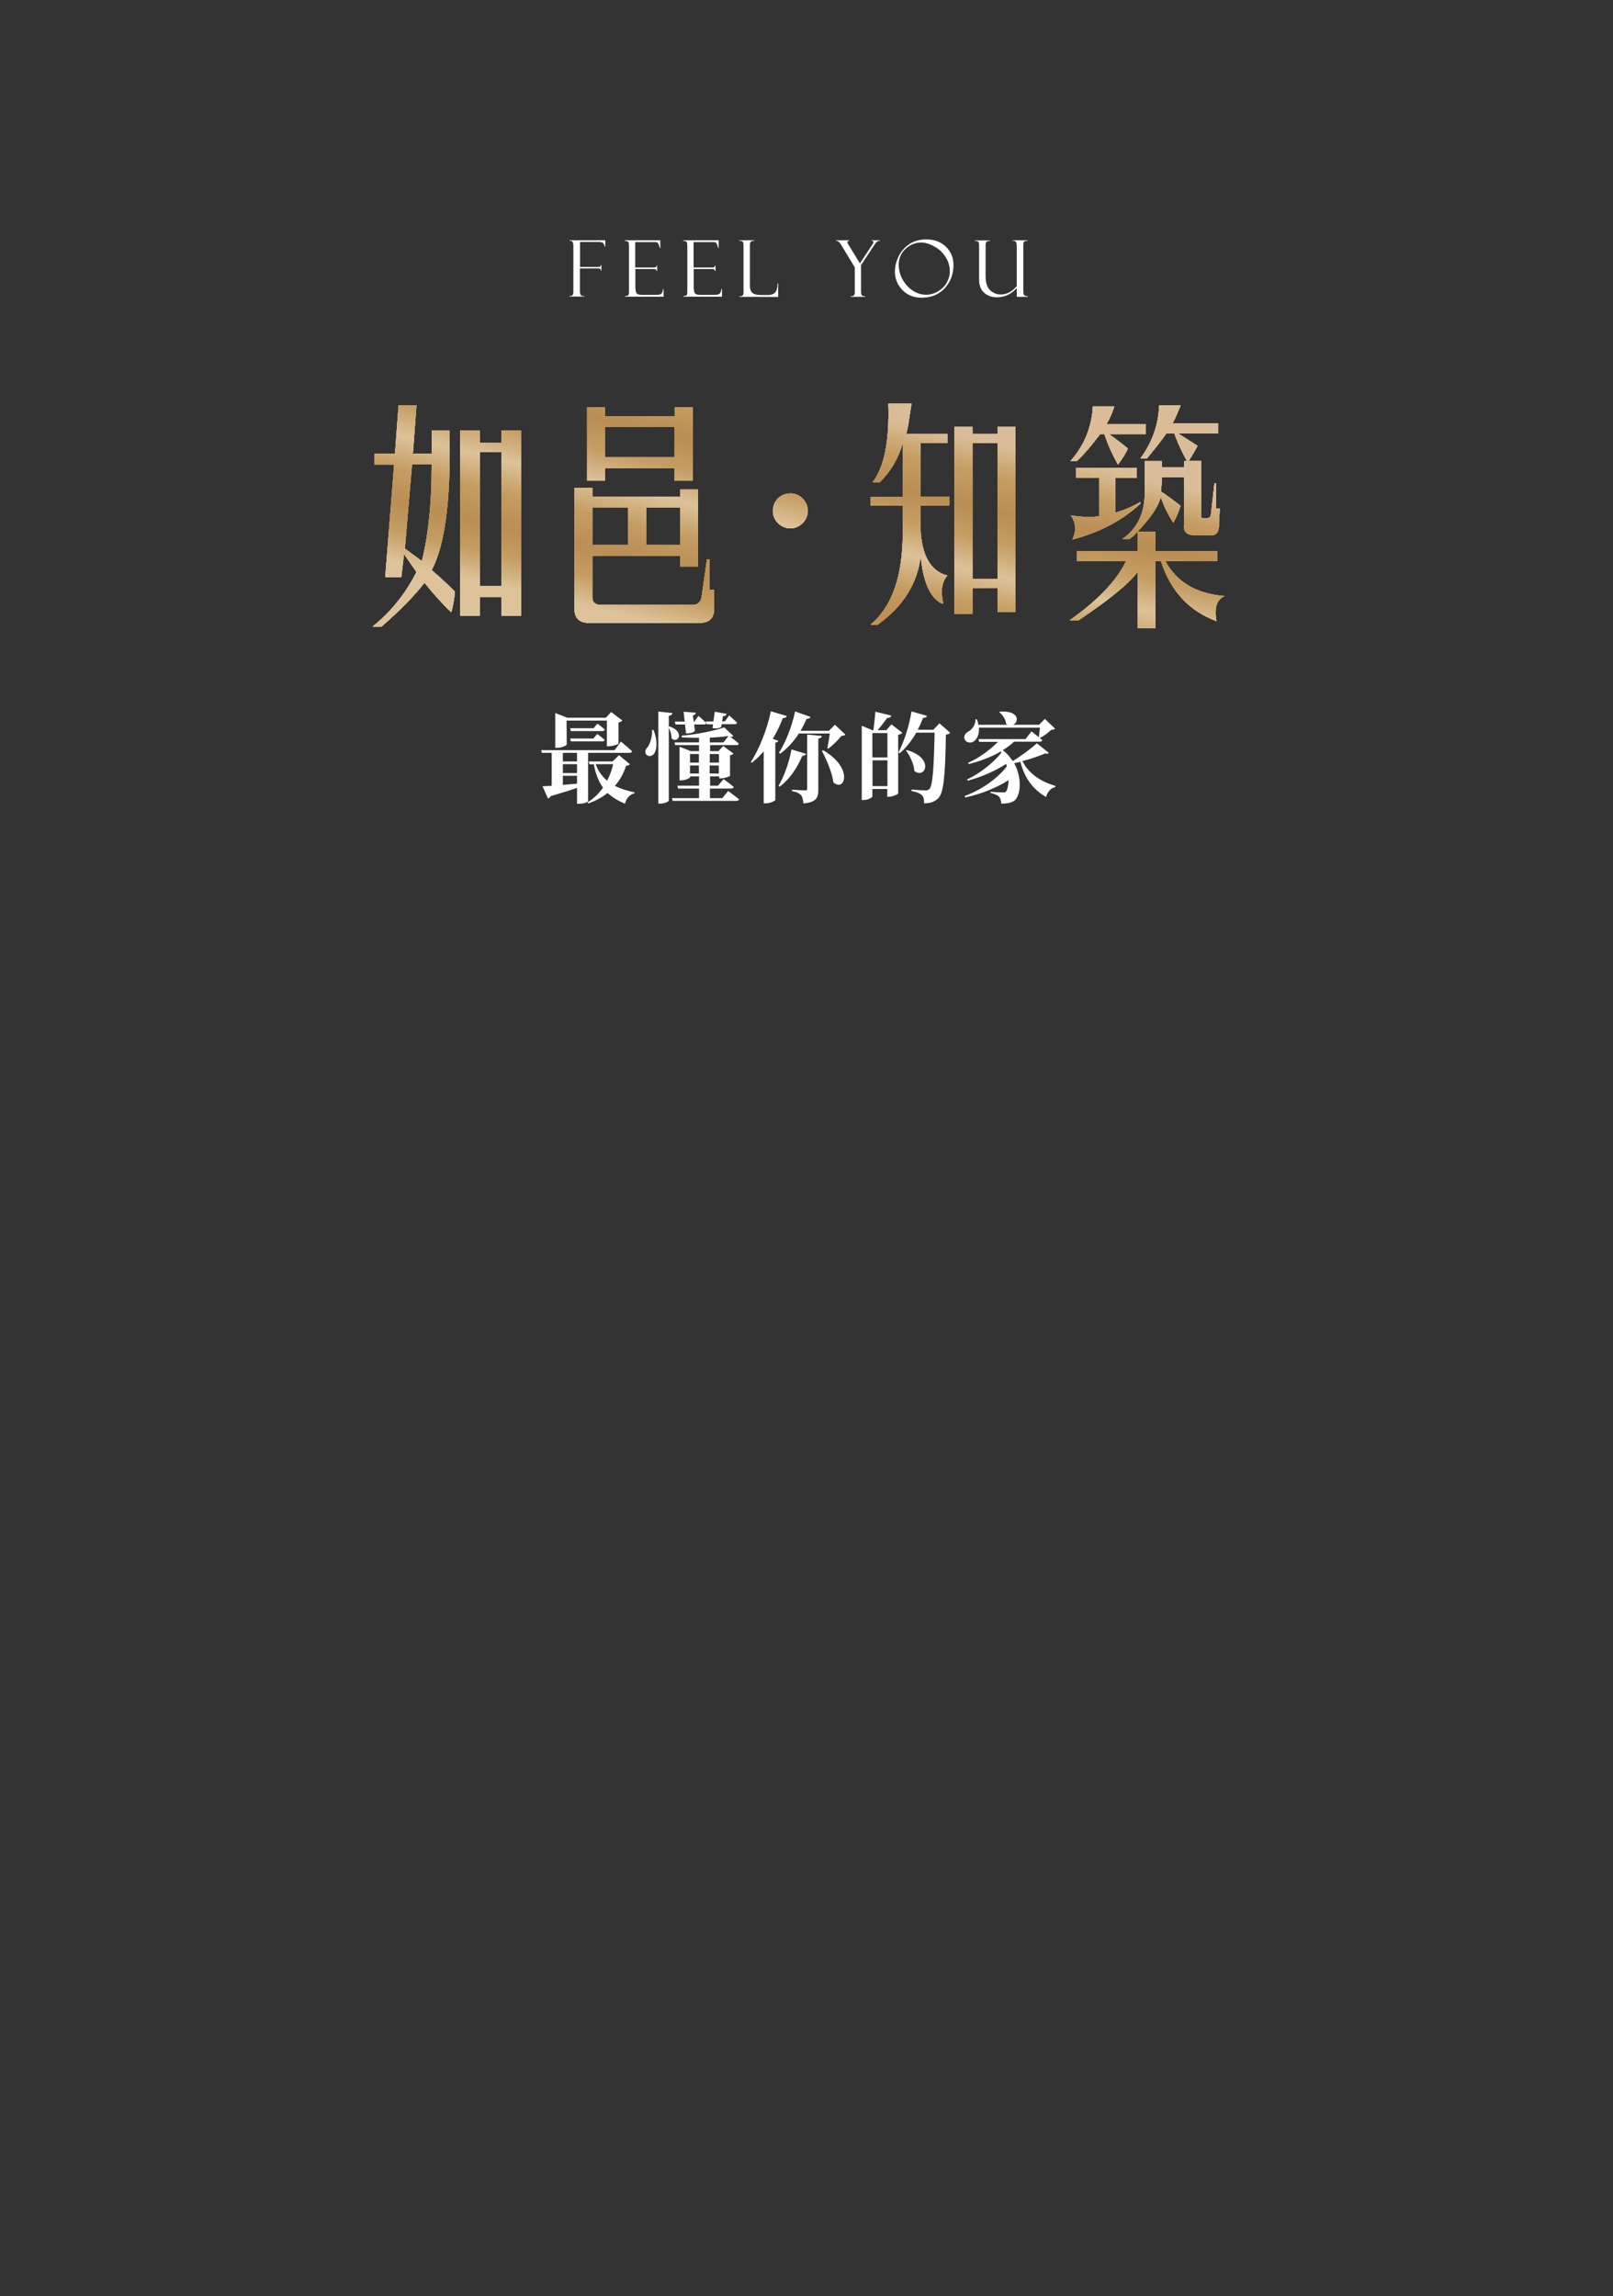 <?xml version="1.0" encoding="UTF-8"?>
<svg id="_圖層_1" data-name="圖層 1" xmlns="http://www.w3.org/2000/svg" xmlns:xlink="http://www.w3.org/1999/xlink" viewBox="0 0 1125.1 1601.9">
  <rect x="0" y="0" width="1125.1" height="1601.9" fill="#333333" stroke="none"/>
  <defs>
    <style>
      .cls-1 {
        fill: url(#_未命名漸層_6);
      }

      .cls-1, .cls-2, .cls-3, .cls-4, .cls-5, .cls-6, .cls-7, .cls-8, .cls-9, .cls-10, .cls-11, .cls-12, .cls-13, .cls-14, .cls-15, .cls-16, .cls-17, .cls-18, .cls-19, .cls-20, .cls-21, .cls-22, .cls-23 {
        stroke-width: 0px;
      }

      .cls-24 {
        opacity: .5;
      }

      .cls-2 {
        fill: url(#_未命名漸層_8);
      }

      .cls-4 {
        fill: url(#_未命名漸層_16);
      }

      .cls-5 {
        fill: #c49c62;
      }

      .cls-6 {
        fill: url(#_未命名漸層_17);
      }

      .cls-7 {
        fill: url(#_未命名漸層_9);
      }

      .cls-8 {
        fill: url(#_未命名漸層_18);
      }

      .cls-9 {
        fill: url(#_未命名漸層_5);
      }

      .cls-10 {
        fill: #fff;
      }

      .cls-11 {
        fill: url(#_未命名漸層);
      }

      .cls-12 {
        fill: url(#_未命名漸層_11);
      }

      .cls-13 {
        fill: url(#_未命名漸層_13);
      }

      .cls-14 {
        fill: url(#_未命名漸層_12);
      }

      .cls-15 {
        fill: url(#_未命名漸層_15);
      }

      .cls-16 {
        fill: url(#_未命名漸層_3);
      }

      .cls-17 {
        fill: url(#_未命名漸層_7);
      }

      .cls-18 {
        fill: url(#_未命名漸層_14);
      }

      .cls-19 {
        fill: url(#_未命名漸層_10);
      }

      .cls-20 {
        fill: url(#_未命名漸層_2);
      }

      .cls-21 {
        fill: url(#_未命名漸層_20);
      }

      .cls-22 {
        fill: url(#_未命名漸層_4);
      }

      .cls-23 {
        fill: url(#_未命名漸層_19);
      }
    </style>
    <linearGradient id="_未命名漸層" data-name="未命名漸層" x1="529.07" y1="-750.99" x2="569.13" y2="-921.58" gradientTransform="translate(0 1202)" gradientUnits="userSpaceOnUse">
      <stop offset="0" stop-color="#f5e8d1"/>
      <stop offset=".12" stop-color="#c49c62"/>
      <stop offset=".23" stop-color="#b08048"/>
      <stop offset=".36" stop-color="#c49c62"/>
      <stop offset=".49" stop-color="#f5e8d1"/>
      <stop offset=".62" stop-color="#c49c62"/>
      <stop offset=".74" stop-color="#af8046"/>
      <stop offset=".87" stop-color="#c49c62"/>
      <stop offset="1" stop-color="#efdecd"/>
    </linearGradient>
    <linearGradient id="_未命名漸層_2" data-name="未命名漸層 2" x1="306.22" y1="-803.31" x2="346.28" y2="-973.91" gradientTransform="translate(0 1202)" gradientUnits="userSpaceOnUse">
      <stop offset="0" stop-color="#f5e8d1"/>
      <stop offset=".12" stop-color="#c49c62"/>
      <stop offset=".23" stop-color="#b08048"/>
      <stop offset=".36" stop-color="#c49c62"/>
      <stop offset=".49" stop-color="#f5e8d1"/>
      <stop offset=".62" stop-color="#c49c62"/>
      <stop offset=".74" stop-color="#af8046"/>
      <stop offset=".87" stop-color="#c49c62"/>
      <stop offset="1" stop-color="#efdecd"/>
    </linearGradient>
    <linearGradient id="_未命名漸層_3" data-name="未命名漸層 3" x1="306.22" y1="-803.31" x2="346.28" y2="-973.91" gradientTransform="translate(0 1202)" gradientUnits="userSpaceOnUse">
      <stop offset="0" stop-color="#f5e8d1"/>
      <stop offset=".12" stop-color="#c49c62"/>
      <stop offset=".23" stop-color="#b08048"/>
      <stop offset=".36" stop-color="#c49c62"/>
      <stop offset=".49" stop-color="#f5e8d1"/>
      <stop offset=".62" stop-color="#c49c62"/>
      <stop offset=".74" stop-color="#af8046"/>
      <stop offset=".87" stop-color="#c49c62"/>
      <stop offset="1" stop-color="#efdecd"/>
    </linearGradient>
    <linearGradient id="_未命名漸層_4" data-name="未命名漸層 4" x1="436.44" y1="-772.74" x2="476.5" y2="-943.34" gradientTransform="translate(0 1202)" gradientUnits="userSpaceOnUse">
      <stop offset="0" stop-color="#f5e8d1"/>
      <stop offset=".12" stop-color="#c49c62"/>
      <stop offset=".23" stop-color="#b08048"/>
      <stop offset=".36" stop-color="#c49c62"/>
      <stop offset=".49" stop-color="#f5e8d1"/>
      <stop offset=".62" stop-color="#c49c62"/>
      <stop offset=".74" stop-color="#af8046"/>
      <stop offset=".87" stop-color="#c49c62"/>
      <stop offset="1" stop-color="#efdecd"/>
    </linearGradient>
    <linearGradient id="_未命名漸層_5" data-name="未命名漸層 5" x1="436.44" y1="-772.74" x2="476.5" y2="-943.34" gradientTransform="translate(0 1202)" gradientUnits="userSpaceOnUse">
      <stop offset="0" stop-color="#f5e8d1"/>
      <stop offset=".12" stop-color="#c49c62"/>
      <stop offset=".23" stop-color="#b08048"/>
      <stop offset=".36" stop-color="#c49c62"/>
      <stop offset=".49" stop-color="#f5e8d1"/>
      <stop offset=".62" stop-color="#c49c62"/>
      <stop offset=".74" stop-color="#af8046"/>
      <stop offset=".87" stop-color="#c49c62"/>
      <stop offset="1" stop-color="#efdecd"/>
    </linearGradient>
    <linearGradient id="_未命名漸層_6" data-name="未命名漸層 6" x1="529.07" y1="-750.99" x2="569.13" y2="-921.58" gradientTransform="translate(0 1202)" gradientUnits="userSpaceOnUse">
      <stop offset="0" stop-color="#f5e8d1"/>
      <stop offset=".12" stop-color="#c49c62"/>
      <stop offset=".23" stop-color="#b08048"/>
      <stop offset=".36" stop-color="#c49c62"/>
      <stop offset=".49" stop-color="#f5e8d1"/>
      <stop offset=".62" stop-color="#c49c62"/>
      <stop offset=".74" stop-color="#af8046"/>
      <stop offset=".87" stop-color="#c49c62"/>
      <stop offset="1" stop-color="#efdecd"/>
    </linearGradient>
    <linearGradient id="_未命名漸層_7" data-name="未命名漸層 7" x1="635.38" y1="-726.02" x2="675.44" y2="-896.61" gradientTransform="translate(0 1202)" gradientUnits="userSpaceOnUse">
      <stop offset="0" stop-color="#f5e8d1"/>
      <stop offset=".12" stop-color="#c49c62"/>
      <stop offset=".23" stop-color="#b08048"/>
      <stop offset=".36" stop-color="#c49c62"/>
      <stop offset=".49" stop-color="#f5e8d1"/>
      <stop offset=".62" stop-color="#c49c62"/>
      <stop offset=".74" stop-color="#af8046"/>
      <stop offset=".87" stop-color="#c49c62"/>
      <stop offset="1" stop-color="#efdecd"/>
    </linearGradient>
    <linearGradient id="_未命名漸層_8" data-name="未命名漸層 8" x1="635.38" y1="-726.02" x2="675.44" y2="-896.61" gradientTransform="translate(0 1202)" gradientUnits="userSpaceOnUse">
      <stop offset="0" stop-color="#f5e8d1"/>
      <stop offset=".12" stop-color="#c49c62"/>
      <stop offset=".23" stop-color="#b08048"/>
      <stop offset=".36" stop-color="#c49c62"/>
      <stop offset=".49" stop-color="#f5e8d1"/>
      <stop offset=".62" stop-color="#c49c62"/>
      <stop offset=".74" stop-color="#af8046"/>
      <stop offset=".87" stop-color="#c49c62"/>
      <stop offset="1" stop-color="#efdecd"/>
    </linearGradient>
    <linearGradient id="_未命名漸層_9" data-name="未命名漸層 9" x1="767.9" y1="-694.9" x2="807.96" y2="-865.5" gradientTransform="translate(0 1202)" gradientUnits="userSpaceOnUse">
      <stop offset="0" stop-color="#f5e8d1"/>
      <stop offset=".12" stop-color="#c49c62"/>
      <stop offset=".23" stop-color="#b08048"/>
      <stop offset=".36" stop-color="#c49c62"/>
      <stop offset=".49" stop-color="#f5e8d1"/>
      <stop offset=".62" stop-color="#c49c62"/>
      <stop offset=".74" stop-color="#af8046"/>
      <stop offset=".87" stop-color="#c49c62"/>
      <stop offset="1" stop-color="#efdecd"/>
    </linearGradient>
    <linearGradient id="_未命名漸層_10" data-name="未命名漸層 10" x1="767.9" y1="-694.9" x2="807.96" y2="-865.5" gradientTransform="translate(0 1202)" gradientUnits="userSpaceOnUse">
      <stop offset="0" stop-color="#f5e8d1"/>
      <stop offset=".12" stop-color="#c49c62"/>
      <stop offset=".23" stop-color="#b08048"/>
      <stop offset=".36" stop-color="#c49c62"/>
      <stop offset=".49" stop-color="#f5e8d1"/>
      <stop offset=".62" stop-color="#c49c62"/>
      <stop offset=".74" stop-color="#af8046"/>
      <stop offset=".87" stop-color="#c49c62"/>
      <stop offset="1" stop-color="#efdecd"/>
    </linearGradient>
    <linearGradient id="_未命名漸層_11" data-name="未命名漸層 11" x1="529.07" y1="-750.99" x2="569.13" y2="-921.58" gradientTransform="translate(0 1202)" gradientUnits="userSpaceOnUse">
      <stop offset="0" stop-color="#f5e8d1"/>
      <stop offset=".12" stop-color="#c49c62"/>
      <stop offset=".23" stop-color="#b08048"/>
      <stop offset=".36" stop-color="#c49c62"/>
      <stop offset=".49" stop-color="#f5e8d1"/>
      <stop offset=".62" stop-color="#c49c62"/>
      <stop offset=".74" stop-color="#af8046"/>
      <stop offset=".87" stop-color="#c49c62"/>
      <stop offset="1" stop-color="#efdecd"/>
    </linearGradient>
    <linearGradient id="_未命名漸層_12" data-name="未命名漸層 12" x1="306.22" y1="-803.31" x2="346.28" y2="-973.91" gradientTransform="translate(0 1202)" gradientUnits="userSpaceOnUse">
      <stop offset="0" stop-color="#f5e8d1"/>
      <stop offset=".12" stop-color="#c49c62"/>
      <stop offset=".23" stop-color="#b08048"/>
      <stop offset=".36" stop-color="#c49c62"/>
      <stop offset=".49" stop-color="#f5e8d1"/>
      <stop offset=".62" stop-color="#c49c62"/>
      <stop offset=".74" stop-color="#af8046"/>
      <stop offset=".87" stop-color="#c49c62"/>
      <stop offset="1" stop-color="#efdecd"/>
    </linearGradient>
    <linearGradient id="_未命名漸層_13" data-name="未命名漸層 13" x1="306.22" y1="-803.31" x2="346.28" y2="-973.91" gradientTransform="translate(0 1202)" gradientUnits="userSpaceOnUse">
      <stop offset="0" stop-color="#f5e8d1"/>
      <stop offset=".12" stop-color="#c49c62"/>
      <stop offset=".23" stop-color="#b08048"/>
      <stop offset=".36" stop-color="#c49c62"/>
      <stop offset=".49" stop-color="#f5e8d1"/>
      <stop offset=".62" stop-color="#c49c62"/>
      <stop offset=".74" stop-color="#af8046"/>
      <stop offset=".87" stop-color="#c49c62"/>
      <stop offset="1" stop-color="#efdecd"/>
    </linearGradient>
    <linearGradient id="_未命名漸層_14" data-name="未命名漸層 14" x1="436.44" y1="-772.74" x2="476.5" y2="-943.34" gradientTransform="translate(0 1202)" gradientUnits="userSpaceOnUse">
      <stop offset="0" stop-color="#f5e8d1"/>
      <stop offset=".12" stop-color="#c49c62"/>
      <stop offset=".23" stop-color="#b08048"/>
      <stop offset=".36" stop-color="#c49c62"/>
      <stop offset=".49" stop-color="#f5e8d1"/>
      <stop offset=".62" stop-color="#c49c62"/>
      <stop offset=".74" stop-color="#af8046"/>
      <stop offset=".87" stop-color="#c49c62"/>
      <stop offset="1" stop-color="#efdecd"/>
    </linearGradient>
    <linearGradient id="_未命名漸層_15" data-name="未命名漸層 15" x1="436.44" y1="-772.74" x2="476.5" y2="-943.34" gradientTransform="translate(0 1202)" gradientUnits="userSpaceOnUse">
      <stop offset="0" stop-color="#f5e8d1"/>
      <stop offset=".12" stop-color="#c49c62"/>
      <stop offset=".23" stop-color="#b08048"/>
      <stop offset=".36" stop-color="#c49c62"/>
      <stop offset=".49" stop-color="#f5e8d1"/>
      <stop offset=".62" stop-color="#c49c62"/>
      <stop offset=".74" stop-color="#af8046"/>
      <stop offset=".87" stop-color="#c49c62"/>
      <stop offset="1" stop-color="#efdecd"/>
    </linearGradient>
    <linearGradient id="_未命名漸層_16" data-name="未命名漸層 16" x1="529.07" y1="-750.99" x2="569.13" y2="-921.58" gradientTransform="translate(0 1202)" gradientUnits="userSpaceOnUse">
      <stop offset="0" stop-color="#f5e8d1"/>
      <stop offset=".12" stop-color="#c49c62"/>
      <stop offset=".23" stop-color="#b08048"/>
      <stop offset=".36" stop-color="#c49c62"/>
      <stop offset=".49" stop-color="#f5e8d1"/>
      <stop offset=".62" stop-color="#c49c62"/>
      <stop offset=".74" stop-color="#af8046"/>
      <stop offset=".87" stop-color="#c49c62"/>
      <stop offset="1" stop-color="#efdecd"/>
    </linearGradient>
    <linearGradient id="_未命名漸層_17" data-name="未命名漸層 17" x1="635.38" y1="-726.02" x2="675.44" y2="-896.61" gradientTransform="translate(0 1202)" gradientUnits="userSpaceOnUse">
      <stop offset="0" stop-color="#f5e8d1"/>
      <stop offset=".12" stop-color="#c49c62"/>
      <stop offset=".23" stop-color="#b08048"/>
      <stop offset=".36" stop-color="#c49c62"/>
      <stop offset=".49" stop-color="#f5e8d1"/>
      <stop offset=".62" stop-color="#c49c62"/>
      <stop offset=".74" stop-color="#af8046"/>
      <stop offset=".87" stop-color="#c49c62"/>
      <stop offset="1" stop-color="#efdecd"/>
    </linearGradient>
    <linearGradient id="_未命名漸層_18" data-name="未命名漸層 18" x1="635.38" y1="-726.02" x2="675.44" y2="-896.61" gradientTransform="translate(0 1202)" gradientUnits="userSpaceOnUse">
      <stop offset="0" stop-color="#f5e8d1"/>
      <stop offset=".12" stop-color="#c49c62"/>
      <stop offset=".23" stop-color="#b08048"/>
      <stop offset=".36" stop-color="#c49c62"/>
      <stop offset=".49" stop-color="#f5e8d1"/>
      <stop offset=".62" stop-color="#c49c62"/>
      <stop offset=".74" stop-color="#af8046"/>
      <stop offset=".87" stop-color="#c49c62"/>
      <stop offset="1" stop-color="#efdecd"/>
    </linearGradient>
    <linearGradient id="_未命名漸層_19" data-name="未命名漸層 19" x1="767.9" y1="-694.9" x2="807.96" y2="-865.5" gradientTransform="translate(0 1202)" gradientUnits="userSpaceOnUse">
      <stop offset="0" stop-color="#f5e8d1"/>
      <stop offset=".12" stop-color="#c49c62"/>
      <stop offset=".23" stop-color="#b08048"/>
      <stop offset=".36" stop-color="#c49c62"/>
      <stop offset=".49" stop-color="#f5e8d1"/>
      <stop offset=".62" stop-color="#c49c62"/>
      <stop offset=".74" stop-color="#af8046"/>
      <stop offset=".87" stop-color="#c49c62"/>
      <stop offset="1" stop-color="#efdecd"/>
    </linearGradient>
    <linearGradient id="_未命名漸層_20" data-name="未命名漸層 20" x1="767.9" y1="-694.9" x2="807.96" y2="-865.5" gradientTransform="translate(0 1202)" gradientUnits="userSpaceOnUse">
      <stop offset="0" stop-color="#f5e8d1"/>
      <stop offset=".12" stop-color="#c49c62"/>
      <stop offset=".23" stop-color="#b08048"/>
      <stop offset=".36" stop-color="#c49c62"/>
      <stop offset=".49" stop-color="#f5e8d1"/>
      <stop offset=".62" stop-color="#c49c62"/>
      <stop offset=".74" stop-color="#af8046"/>
      <stop offset=".87" stop-color="#c49c62"/>
      <stop offset="1" stop-color="#efdecd"/>
    </linearGradient>
  </defs>
  <g>
    <g>
      <path class="cls-3" d="M397.2,168v-.4h25v4.6h-.4v-.4c-.4-1.4-.9-2.2-1.5-2.5s-1.6-.5-3-.5h-12.7v17.4h11.8c1,0,1.7-.1,2.1-.2s.6-.5.6-1.1h.4v3.8h-.4c0-.9-.6-1.4-1.8-1.4h-12.8v15.7c0,1.5.2,2.4.7,2.9s1.2.6,2.3.6v.4h-10.4v-.4c1.2,0,2-.2,2.3-.7s.5-1.1.5-1.9v-32.4c0-1.3-.2-2.2-.6-2.8s-1-.7-2.1-.7h0Z"/>
      <path class="cls-3" d="M435.8,168.1v-.5h24.8v5.4h-.4c-.5-2-1-3.2-1.4-3.6-.4-.4-1.3-.5-2.7-.5h-13v17.7h12.1c1.2,0,2-.1,2.3-.3s.5-.6.5-1h.4v3.7h-.4c-.1-.5-.3-.9-.6-1-.3-.2-.9-.3-1.8-.3h-12.4v12.2c0,1.8.2,3.2.5,4s.9,1.3,1.6,1.5,1.9.3,3.4.3h7c2.2,0,3.6-.1,4.2-.2.6-.1,1.1-.4,1.6-.9.4-.4.8-1.4,1-3h.4v5.4h-27v-.4c.9-.1,1.6-.2,2.1-.5s.7-1.1.7-2.3v-31.8c0-1.4-.1-2.5-.4-3.1-.4-.5-1.2-.8-2.5-.8h0Z"/>
      <path class="cls-3" d="M476.5,168.1v-.5h24.8v5.4h-.4c-.5-2-1-3.2-1.4-3.6-.4-.4-1.3-.5-2.7-.5h-13v17.7h12.1c1.2,0,2-.1,2.3-.3s.5-.6.5-1h.4v3.7h-.4c-.1-.5-.3-.9-.6-1-.3-.2-.9-.3-1.8-.3h-12.4v12.2c0,1.8.2,3.2.5,4s.9,1.3,1.6,1.5,1.9.3,3.4.3h7c2.2,0,3.6-.1,4.2-.2s1.1-.4,1.6-.9c.4-.4.8-1.4,1-3h.4v5.4h-27v-.4c.9-.1,1.6-.2,2.1-.5s.7-1.1.7-2.3v-31.8c0-1.4-.1-2.5-.4-3.1s-1.2-.8-2.5-.8h0Z"/>
      <path class="cls-3" d="M515.7,207.1v-.4c1.2,0,2-.2,2.4-.7s.5-1.3.5-2.4v-32.3c0-1.1-.1-2-.4-2.5-.3-.5-1.1-.8-2.6-.8v-.4h10.6v.4c-1,0-1.7.1-2.1.4s-.7.5-.8.9c-.1.3-.2,1.1-.2,2.3v27.7c0,2.4.6,4.1,1.7,5s3.1,1.5,5.9,1.5h4.8c2.3,0,4-.6,5.1-1.7s1.7-3.3,1.8-6.4h.4v9.5l-27.1-.1h0Z"/>
      <path class="cls-3" d="M607.8,167.6h5.9v.4c-.8.1-1.4.2-1.8.5s-1,.9-1.7,1.9l-9.6,14.6v18.1c0,1.5.2,2.4.6,2.9s1.2.7,2.5.7v.4h-10.5v-.4c2,.1,3-.7,3-2.4v-17.8l-9.7-16c-1-1.7-2.2-2.5-3.4-2.5v-.4h9.3v.4c-.9,0-1.3.3-1.3,1,0,.3.2.9.7,1.6l8,13.1,8.7-13.2c.2-.1.3-.4.5-.8.2-.4.3-.6.3-.8,0-.6-.4-.9-1.2-.9h-.2l-.1-.4h0Z"/>
      <path class="cls-3" d="M646.2,167c5.5,0,10.1,1.7,13.6,5.1,3.5,3.4,5.3,7.6,5.3,12.6,0,6.5-2,11.9-6.1,16.4-4.1,4.4-9.5,6.6-16.2,6.6-5.5,0-9.9-1.8-13.4-5.4-3.5-3.6-5.2-7.9-5.2-12.9,0-3.4.8-6.8,2.5-10.4s4.2-6.4,7.6-8.7,7.3-3.3,11.9-3.3h0ZM646,205.6c2.7,0,5.4-.7,8-2.2s4.7-3.5,6.2-6c1.5-2.6,2.3-5.2,2.3-7.9,0-3.8-1-7.3-3.1-10.4-2-3.1-4.7-5.6-8-7.3-3.3-1.8-6.3-2.6-9-2.6-3.9,0-7.5,1.5-10.7,4.4s-4.8,6.6-4.8,11c0,5.6,2,10.5,5.8,14.7s8.5,6.3,13.3,6.3h0Z"/>
      <path class="cls-3" d="M716.7,207.1h-7.5v-6.1c-3.8,4.2-8.3,6.4-13.6,6.4-3.9,0-7-1.1-9.3-3.3s-3.4-5.2-3.4-9.1v-23.6c0-1.4-.2-2.3-.5-2.7s-1.1-.6-2.4-.6v-.4h10.5v.4c-1.1,0-1.9.2-2.3.5-.5.4-.7,1.2-.7,2.5v21.7c0,4.5,1.1,7.8,3.2,9.7s4.5,2.9,7.2,2.9c4.3,0,8-1.9,11.3-5.8v-26.7c0-2.3-.2-3.7-.6-4.2-.4-.4-1-.7-1.9-.7h-.4v-.4h10.4v.4c-1.3.1-2.1.3-2.4.6-.3.4-.5,1-.5,2v32.1c0,1.3.1,2.1.2,2.5s.4.7.8,1c.4.3,1,.4,2,.4v.5h-.1Z"/>
    </g>
    <g>
      <path class="cls-10" d="M397.2,168v-.4h25v4.6h-.4v-.4c-.4-1.4-.9-2.2-1.5-2.5s-1.6-.5-3-.5h-12.7v17.4h11.8c1,0,1.7-.1,2.1-.2s.6-.5.6-1.1h.4v3.8h-.4c0-.9-.6-1.4-1.8-1.4h-12.8v15.7c0,1.5.2,2.4.7,2.9s1.2.6,2.3.6v.4h-10.4v-.4c1.2,0,2-.2,2.3-.7s.5-1.1.5-1.9v-32.4c0-1.3-.2-2.2-.6-2.8s-1-.7-2.1-.7h0Z"/>
      <path class="cls-10" d="M435.8,168.1v-.5h24.8v5.4h-.4c-.5-2-1-3.2-1.4-3.6-.4-.4-1.3-.5-2.7-.5h-13v17.7h12.1c1.2,0,2-.1,2.3-.3s.5-.6.5-1h.4v3.7h-.4c-.1-.5-.3-.9-.6-1-.3-.2-.9-.3-1.8-.3h-12.4v12.2c0,1.8.2,3.2.5,4s.9,1.3,1.6,1.5,1.9.3,3.4.3h7c2.2,0,3.6-.1,4.2-.2.6-.1,1.1-.4,1.6-.9.4-.4.8-1.4,1-3h.4v5.4h-27v-.4c.9-.1,1.6-.2,2.1-.5s.7-1.1.7-2.3v-31.8c0-1.4-.1-2.5-.4-3.1-.4-.5-1.2-.8-2.5-.8h0Z"/>
      <path class="cls-10" d="M476.5,168.1v-.5h24.8v5.4h-.4c-.5-2-1-3.2-1.4-3.6-.4-.4-1.3-.5-2.7-.5h-13v17.7h12.1c1.2,0,2-.1,2.3-.3s.5-.6.5-1h.4v3.7h-.4c-.1-.5-.3-.9-.6-1-.3-.2-.9-.3-1.8-.3h-12.4v12.2c0,1.8.2,3.2.5,4s.9,1.3,1.6,1.5,1.9.3,3.4.3h7c2.2,0,3.6-.1,4.2-.2s1.1-.4,1.6-.9c.4-.4.8-1.4,1-3h.4v5.4h-27v-.4c.9-.1,1.6-.2,2.1-.5s.7-1.1.7-2.3v-31.8c0-1.4-.1-2.5-.4-3.1s-1.2-.8-2.5-.8h0Z"/>
      <path class="cls-10" d="M515.7,207.1v-.4c1.2,0,2-.2,2.4-.7s.5-1.3.5-2.4v-32.3c0-1.1-.1-2-.4-2.5-.3-.5-1.1-.8-2.6-.8v-.4h10.6v.4c-1,0-1.7.1-2.1.4s-.7.5-.8.9c-.1.3-.2,1.1-.2,2.3v27.7c0,2.4.6,4.1,1.7,5s3.1,1.5,5.9,1.5h4.8c2.3,0,4-.6,5.1-1.7s1.7-3.3,1.8-6.4h.4v9.5l-27.1-.1h0Z"/>
      <path class="cls-10" d="M607.8,167.6h5.9v.4c-.8.1-1.4.2-1.8.5s-1,.9-1.7,1.9l-9.6,14.6v18.1c0,1.5.2,2.4.6,2.9s1.2.7,2.5.7v.4h-10.5v-.4c2,.1,3-.7,3-2.4v-17.8l-9.7-16c-1-1.7-2.2-2.5-3.4-2.5v-.4h9.3v.4c-.9,0-1.3.3-1.3,1,0,.3.2.9.7,1.6l8,13.1,8.7-13.2c.2-.1.3-.4.5-.8.2-.4.3-.6.3-.8,0-.6-.4-.9-1.2-.9h-.2l-.1-.4h0Z"/>
      <path class="cls-10" d="M646.2,167c5.5,0,10.1,1.7,13.6,5.1,3.5,3.4,5.3,7.6,5.3,12.6,0,6.5-2,11.9-6.1,16.4-4.1,4.4-9.5,6.6-16.2,6.6-5.5,0-9.9-1.8-13.4-5.4-3.5-3.6-5.2-7.9-5.2-12.9,0-3.4.8-6.8,2.5-10.4s4.2-6.4,7.6-8.7,7.3-3.3,11.9-3.3h0ZM646,205.6c2.7,0,5.4-.7,8-2.2s4.7-3.5,6.2-6c1.5-2.6,2.3-5.2,2.3-7.9,0-3.8-1-7.3-3.1-10.4-2-3.1-4.7-5.6-8-7.3-3.3-1.8-6.3-2.6-9-2.6-3.9,0-7.5,1.5-10.7,4.4s-4.8,6.6-4.8,11c0,5.6,2,10.5,5.8,14.7s8.5,6.3,13.3,6.3h0Z"/>
      <path class="cls-10" d="M716.7,207.1h-7.5v-6.1c-3.8,4.2-8.3,6.4-13.6,6.4-3.9,0-7-1.1-9.3-3.3s-3.4-5.2-3.4-9.1v-23.6c0-1.4-.2-2.3-.5-2.7s-1.1-.6-2.4-.6v-.4h10.5v.4c-1.1,0-1.9.2-2.3.5-.5.4-.7,1.2-.7,2.5v21.7c0,4.5,1.1,7.8,3.2,9.7s4.5,2.9,7.2,2.9c4.3,0,8-1.9,11.3-5.8v-26.7c0-2.3-.2-3.7-.6-4.2-.4-.4-1-.7-1.9-.7h-.4v-.4h10.4v.4c-1.3.1-2.1.3-2.4.6-.3.4-.5,1-.5,2v32.1c0,1.3.1,2.1.2,2.5s.4.7.8,1c.4.3,1,.4,2,.4v.5h-.1Z"/>
    </g>
  </g>
  <g>
    <g>
      <g>
        <g>
          <path class="cls-5" d="M563.5,356.5c0,6.4-5.8,12.1-12.1,12.1s-12.3-5.1-12.3-12.1,5.3-12.3,12.3-12.3,12.1,5.9,12.1,12.3Z"/>
          <g>
            <path class="cls-5" d="M261.1,324v-7.5h14.4l2.5-33.7h12.5l-2.5,33.7h13.1v-16.2h12.5v22.5c-.4,35-4.6,59.9-12.5,74.9,7.1,6.2,12.5,11.2,16.2,15-.4,5-1.2,9.8-2.5,14.4-5.8-5.4-12.1-12.3-18.7-20.6-7.1,9.2-17.1,19.4-30,30.6h-6.2c12.9-10.4,23.1-23.1,30.6-38.1l-8.7-12.5-1.9,16.2h-11.2l6.2-78.6h-13.8v-.1ZM301.1,324h-13.7l-5,58.7,11.9,8.7c2.5-10.4,4.1-20.4,5-30,1.1-9.5,1.8-22,1.8-37.4h0ZM349.7,416.4h-15v13.1h-13.7v-129.2h13.7v8.7h15v-8.7h13.7v129.2h-13.7v-13.1h0ZM349.7,408.9v-93.6h-15v93.6h15Z"/>
            <path class="cls-5" d="M261.1,324v-7.5h14.4l2.5-33.7h12.5l-2.5,33.7h13.1v-16.2h12.5v22.5c-.4,35-4.6,59.9-12.5,74.9,7.1,6.2,12.5,11.2,16.2,15-.4,5-1.2,9.8-2.5,14.4-5.8-5.4-12.1-12.3-18.7-20.6-7.1,9.2-17.1,19.4-30,30.6h-6.2c12.9-10.4,23.1-23.1,30.6-38.1l-8.7-12.5-1.9,16.2h-11.2l6.2-78.6h-13.8v-.1ZM301.1,324h-13.7l-5,58.7,11.9,8.7c2.5-10.4,4.1-20.4,5-30,1.1-9.5,1.8-22,1.8-37.4h0ZM349.7,416.4h-15v13.1h-13.7v-129.2h13.7v8.7h15v-8.7h13.7v129.2h-13.7v-13.1h0ZM349.7,408.9v-93.6h-15v93.6h15Z"/>
          </g>
          <g>
            <path class="cls-5" d="M400.7,425.8v-85.5h12.5v6.2h61.2v-5h12.5v53.7h-12.5v-7.5h-61.2v29.3c0,2.9,1.7,4.6,5,5h64.9c3.3,0,5.4-1.7,6.2-5l3.8-26.8h1.9v21.2h3.1v14.4c-.4,5.4-3.3,8.3-8.7,8.7h-79.9c-5.4-.4-8.4-3.3-8.8-8.7h0ZM470.6,335.3v-8.7h-48.6v8.7h-12.5v-51.2h12.5v6.2h48.7v-6.2h12.5v51.2h-12.6ZM438.2,380.2v-26.2h-25v26.2h25ZM470.6,319v-21.2h-48.6v21.2h48.6ZM450.7,354v26.2h23.7v-26.2h-23.7Z"/>
            <path class="cls-5" d="M400.7,425.8v-85.5h12.5v6.2h61.2v-5h12.5v53.7h-12.5v-7.5h-61.2v29.3c0,2.9,1.7,4.6,5,5h64.9c3.3,0,5.4-1.7,6.2-5l3.8-26.8h1.9v21.2h3.1v14.4c-.4,5.4-3.3,8.3-8.7,8.7h-79.9c-5.4-.4-8.4-3.3-8.8-8.7h0ZM470.6,335.3v-8.7h-48.6v8.7h-12.5v-51.2h12.5v6.2h48.7v-6.2h12.5v51.2h-12.6ZM438.2,380.2v-26.2h-25v26.2h25ZM470.6,319v-21.2h-48.6v21.2h48.6ZM450.7,354v26.2h23.7v-26.2h-23.7Z"/>
          </g>
          <path class="cls-5" d="M563.5,356.5c0,6.4-5.8,12.1-12.1,12.1s-12.3-5.1-12.3-12.1,5.3-12.3,12.3-12.3,12.1,5.9,12.1,12.3Z"/>
          <g>
            <path class="cls-5" d="M619.6,281.6h16.2c-.4,2.5-.8,5-1.2,7.5-.8,6.2-1.7,10.8-2.5,13.7h28.7v6.2h-18.7v37.5h20v6.2h-20v16.3c.8,18.7,7.1,29.5,18.7,32.5-3.7,4.2-4.8,10.4-3.1,18.7.4.8,0,1-1.2.6-7.9-4.1-12.7-15.2-14.3-33.1-2.1,19.1-12.1,35.2-30,48.1h-5c15-12.5,22.5-33.9,22.5-64.3v-18.7h-22.5v-6.2h22.5v-37.5c-2.9,10.4-8.3,19.6-16.2,27.5h-5c8.2-10.5,12-28.8,11.1-55h0ZM678.3,410.2v18.1h-12.5v-130.5h12.5v5h17.5v-5h12.5v129.2h-12.5v-16.9l-17.5.1h0ZM678.3,309.1v94.9h17.5v-94.9h-17.5Z"/>
            <path class="cls-5" d="M619.6,281.6h16.2c-.4,2.5-.8,5-1.2,7.5-.8,6.2-1.7,10.8-2.5,13.7h28.7v6.2h-18.7v37.5h20v6.2h-20v16.3c.8,18.7,7.1,29.5,18.7,32.5-3.7,4.2-4.8,10.4-3.1,18.7.4.8,0,1-1.2.6-7.9-4.1-12.7-15.2-14.3-33.1-2.1,19.1-12.1,35.2-30,48.1h-5c15-12.5,22.5-33.9,22.5-64.3v-18.7h-22.5v-6.2h22.5v-37.5c-2.9,10.4-8.3,19.6-16.2,27.5h-5c8.2-10.5,12-28.8,11.1-55h0ZM678.3,410.2v18.1h-12.5v-130.5h12.5v5h17.5v-5h12.5v129.2h-12.5v-16.9l-17.5.1h0ZM678.3,309.1v94.9h17.5v-94.9h-17.5Z"/>
          </g>
          <g>
            <path class="cls-5" d="M806,370.9v13.7h43.1v6.9h-36.2c7.9,14.6,21.6,22.7,41.2,24.3-5.4,2.5-7.3,8.3-5.6,17.5-19.1-7.1-32-21-38.7-41.8h-3.8v46.8h-12.5v-39.3c-6.2,8.3-20,19.5-41.2,33.7h-6.2c19.5-13.7,32.7-27.5,39.3-41.2h-34.3v-6.9h42.4v-13.7h12.5ZM762.3,283.5h15c-1.7,5-3.5,9.2-5.6,12.5h27.5v6.9h-25.6c4.2,2.9,8.5,6.2,13.1,10-1.2,2.9-3.5,6.7-6.9,11.2-4.2-7.5-7.3-14.6-9.4-21.2h-3.1c-6.2,8.3-11.7,14.6-16.2,18.7h-4.4c9.6-10.9,14.8-23.5,15.6-38.1h0ZM792.9,326.5v6.9h-15v24.3c5.8-1.7,11.6-4.1,17.5-7.5v1.2c-12.5,11.6-28.3,20-47.4,25,2.9-6.2,2.5-11.9-1.2-16.9,7.5,1.2,14.1,1.5,20,.6v-26.8h-16.2v-6.9h42.3v.1ZM808.5,282.9h15c-1.7,4.2-3.5,8.3-5.6,12.5h31.8v6.9h-28.1c4.6,2.9,9.2,5.8,13.7,8.7-1.7,3.3-3.8,6.9-6.2,10.6h8.7v37.4c-.4,2.1.6,2.9,3.1,2.5,2.5,0,3.7-.8,3.7-2.5l2.5-21.8h1.2v17.5h2.5l-.6,13.1c-.4,4.2-2.5,6-6.2,5.6h-8.7c-7.1.4-10.2-2.1-9.4-7.5v-33.1h-15.6c0,4.6-.2,7.9-.6,10,3.8,2.5,8.3,5.8,13.7,10-.8,3.3-2.5,7.3-5,11.9-4.2-6.6-7.1-12.7-8.7-18.1-1.7,7.1-8.1,16.2-19.3,27.5-1.2.8-2.1,1.5-2.5,1.9h-5c10.8-7.5,16-18.9,15.6-34.3v-20h11.9v4.4h15.6v-4.4h1.9c-4.6-8.7-7.5-15.2-8.7-19.4h-5.6c-2.5,3.7-6.9,9.4-13.1,16.9l-.6.6h-4.4c8.2-11.3,12.6-23.6,13-36.9h0Z"/>
            <path class="cls-5" d="M806,370.9v13.7h43.1v6.9h-36.2c7.9,14.6,21.6,22.7,41.2,24.3-5.4,2.5-7.3,8.3-5.6,17.5-19.1-7.1-32-21-38.7-41.8h-3.8v46.8h-12.5v-39.3c-6.2,8.3-20,19.5-41.2,33.7h-6.2c19.5-13.7,32.7-27.5,39.3-41.2h-34.3v-6.9h42.4v-13.7h12.5ZM762.3,283.5h15c-1.7,5-3.5,9.2-5.6,12.5h27.5v6.9h-25.6c4.2,2.9,8.5,6.2,13.1,10-1.2,2.9-3.5,6.7-6.9,11.2-4.2-7.5-7.3-14.6-9.4-21.2h-3.1c-6.2,8.3-11.7,14.6-16.2,18.7h-4.4c9.6-10.9,14.8-23.5,15.6-38.1h0ZM792.9,326.5v6.9h-15v24.3c5.8-1.7,11.6-4.1,17.5-7.5v1.2c-12.5,11.6-28.3,20-47.4,25,2.9-6.2,2.5-11.9-1.2-16.9,7.5,1.2,14.1,1.5,20,.6v-26.8h-16.2v-6.9h42.3v.1ZM808.5,282.9h15c-1.7,4.2-3.5,8.3-5.6,12.5h31.8v6.9h-28.1c4.6,2.9,9.2,5.8,13.7,8.7-1.7,3.3-3.8,6.9-6.2,10.6h8.7v37.4c-.4,2.1.6,2.9,3.1,2.5,2.5,0,3.7-.8,3.7-2.5l2.5-21.8h1.2v17.5h2.5l-.6,13.1c-.4,4.2-2.5,6-6.2,5.6h-8.7c-7.1.4-10.2-2.1-9.4-7.5v-33.1h-15.6c0,4.6-.2,7.9-.6,10,3.8,2.5,8.3,5.8,13.7,10-.8,3.3-2.5,7.3-5,11.9-4.2-6.6-7.1-12.7-8.7-18.1-1.7,7.1-8.1,16.2-19.3,27.5-1.2.8-2.1,1.5-2.5,1.9h-5c10.8-7.5,16-18.9,15.6-34.3v-20h11.9v4.4h15.6v-4.4h1.9c-4.6-8.7-7.5-15.2-8.7-19.4h-5.6c-2.5,3.7-6.9,9.4-13.1,16.9l-.6.6h-4.4c8.2-11.3,12.6-23.6,13-36.9h0Z"/>
          </g>
        </g>
        <path class="cls-5" d="M563.5,356.5c0,6.4-5.8,12.1-12.1,12.1s-12.3-5.1-12.3-12.1,5.3-12.3,12.3-12.3,12.1,5.9,12.1,12.3Z"/>
      </g>
      <g>
        <path class="cls-5" d="M261.1,324v-7.5h14.4l2.5-33.7h12.5l-2.5,33.7h13.1v-16.2h12.5v22.5c-.4,35-4.6,59.9-12.5,74.9,7.1,6.2,12.5,11.2,16.2,15-.4,5-1.2,9.8-2.5,14.4-5.8-5.4-12.1-12.3-18.7-20.6-7.1,9.2-17.1,19.4-30,30.6h-6.2c12.9-10.4,23.1-23.1,30.6-38.1l-8.7-12.5-1.9,16.2h-11.2l6.2-78.6h-13.8v-.1ZM301.1,324h-13.7l-5,58.7,11.9,8.7c2.5-10.4,4.1-20.4,5-30,1.1-9.5,1.8-22,1.8-37.4h0ZM349.7,416.4h-15v13.1h-13.7v-129.2h13.7v8.7h15v-8.7h13.7v129.2h-13.7v-13.1h0ZM349.7,408.9v-93.6h-15v93.6h15Z"/>
        <path class="cls-5" d="M261.1,324v-7.5h14.4l2.5-33.7h12.5l-2.5,33.7h13.1v-16.2h12.5v22.5c-.4,35-4.6,59.9-12.5,74.9,7.1,6.2,12.5,11.2,16.2,15-.4,5-1.2,9.8-2.5,14.4-5.8-5.4-12.1-12.3-18.7-20.6-7.1,9.2-17.1,19.4-30,30.6h-6.2c12.9-10.4,23.1-23.1,30.6-38.1l-8.7-12.5-1.9,16.2h-11.2l6.2-78.6h-13.8v-.1ZM301.1,324h-13.7l-5,58.7,11.9,8.7c2.5-10.4,4.1-20.4,5-30,1.1-9.5,1.8-22,1.8-37.4h0ZM349.7,416.4h-15v13.1h-13.7v-129.2h13.7v8.7h15v-8.7h13.7v129.2h-13.7v-13.1h0ZM349.7,408.9v-93.6h-15v93.6h15Z"/>
      </g>
      <g>
        <path class="cls-5" d="M400.7,425.8v-85.5h12.5v6.2h61.2v-5h12.5v53.7h-12.5v-7.5h-61.2v29.3c0,2.9,1.7,4.6,5,5h64.9c3.3,0,5.4-1.7,6.2-5l3.8-26.8h1.9v21.2h3.1v14.4c-.4,5.4-3.3,8.3-8.7,8.7h-79.9c-5.4-.4-8.4-3.3-8.8-8.7h0ZM470.6,335.3v-8.7h-48.6v8.7h-12.5v-51.2h12.5v6.2h48.7v-6.2h12.5v51.2h-12.6ZM438.2,380.2v-26.2h-25v26.2h25ZM470.6,319v-21.2h-48.6v21.2h48.6ZM450.7,354v26.2h23.7v-26.2h-23.7Z"/>
        <path class="cls-5" d="M400.7,425.8v-85.5h12.5v6.2h61.2v-5h12.5v53.7h-12.5v-7.5h-61.2v29.3c0,2.9,1.7,4.6,5,5h64.9c3.3,0,5.4-1.7,6.2-5l3.8-26.8h1.9v21.2h3.1v14.4c-.4,5.4-3.3,8.3-8.7,8.7h-79.9c-5.4-.4-8.4-3.3-8.8-8.7h0ZM470.6,335.3v-8.7h-48.6v8.7h-12.5v-51.2h12.5v6.2h48.7v-6.2h12.5v51.2h-12.6ZM438.2,380.2v-26.2h-25v26.2h25ZM470.6,319v-21.2h-48.6v21.2h48.6ZM450.7,354v26.2h23.7v-26.2h-23.7Z"/>
      </g>
      <path class="cls-5" d="M563.5,356.5c0,6.4-5.8,12.1-12.1,12.1s-12.3-5.1-12.3-12.1,5.3-12.3,12.3-12.3,12.1,5.9,12.1,12.3Z"/>
      <g>
        <path class="cls-5" d="M619.6,281.6h16.2c-.4,2.5-.8,5-1.2,7.5-.8,6.2-1.7,10.8-2.5,13.7h28.7v6.2h-18.7v37.5h20v6.2h-20v16.3c.8,18.7,7.1,29.5,18.7,32.5-3.7,4.2-4.8,10.4-3.1,18.7.4.8,0,1-1.2.6-7.9-4.1-12.7-15.2-14.3-33.1-2.1,19.1-12.1,35.2-30,48.1h-5c15-12.5,22.5-33.9,22.5-64.3v-18.7h-22.5v-6.2h22.5v-37.5c-2.9,10.4-8.3,19.6-16.2,27.5h-5c8.2-10.5,12-28.8,11.1-55h0ZM678.3,410.2v18.1h-12.5v-130.5h12.5v5h17.5v-5h12.5v129.2h-12.5v-16.9l-17.5.1h0ZM678.3,309.1v94.9h17.5v-94.9h-17.5Z"/>
        <path class="cls-5" d="M619.6,281.6h16.2c-.4,2.5-.8,5-1.2,7.5-.8,6.2-1.7,10.8-2.5,13.7h28.7v6.2h-18.7v37.5h20v6.2h-20v16.3c.8,18.7,7.1,29.5,18.7,32.5-3.7,4.2-4.8,10.4-3.1,18.7.4.8,0,1-1.2.6-7.9-4.1-12.7-15.2-14.3-33.1-2.1,19.1-12.1,35.2-30,48.1h-5c15-12.5,22.5-33.9,22.5-64.3v-18.7h-22.5v-6.2h22.5v-37.5c-2.9,10.4-8.3,19.6-16.2,27.5h-5c8.2-10.5,12-28.8,11.1-55h0ZM678.3,410.2v18.1h-12.5v-130.5h12.5v5h17.5v-5h12.5v129.2h-12.5v-16.9l-17.5.1h0ZM678.3,309.1v94.9h17.5v-94.9h-17.5Z"/>
      </g>
      <g>
        <path class="cls-5" d="M806,370.9v13.7h43.1v6.9h-36.2c7.9,14.6,21.6,22.7,41.2,24.3-5.4,2.5-7.3,8.3-5.6,17.5-19.1-7.1-32-21-38.7-41.8h-3.8v46.8h-12.5v-39.3c-6.2,8.3-20,19.5-41.2,33.7h-6.2c19.5-13.7,32.7-27.5,39.3-41.2h-34.3v-6.9h42.4v-13.7h12.5ZM762.3,283.5h15c-1.7,5-3.5,9.2-5.6,12.5h27.5v6.9h-25.6c4.2,2.9,8.5,6.2,13.1,10-1.2,2.9-3.5,6.7-6.9,11.2-4.2-7.5-7.3-14.6-9.4-21.2h-3.1c-6.2,8.3-11.7,14.6-16.2,18.7h-4.4c9.6-10.9,14.8-23.5,15.6-38.1h0ZM792.9,326.5v6.9h-15v24.3c5.8-1.7,11.6-4.1,17.5-7.5v1.2c-12.5,11.6-28.3,20-47.4,25,2.9-6.2,2.5-11.9-1.2-16.9,7.5,1.2,14.1,1.5,20,.6v-26.8h-16.2v-6.9h42.3v.1ZM808.5,282.9h15c-1.7,4.2-3.5,8.3-5.6,12.5h31.8v6.9h-28.1c4.6,2.9,9.2,5.8,13.7,8.7-1.7,3.3-3.8,6.9-6.2,10.6h8.7v37.4c-.4,2.1.6,2.9,3.1,2.5,2.5,0,3.7-.8,3.7-2.5l2.5-21.8h1.2v17.5h2.5l-.6,13.1c-.4,4.2-2.5,6-6.2,5.6h-8.7c-7.1.4-10.2-2.1-9.4-7.5v-33.1h-15.6c0,4.6-.2,7.9-.6,10,3.8,2.5,8.3,5.8,13.7,10-.8,3.3-2.5,7.3-5,11.9-4.2-6.6-7.1-12.7-8.7-18.1-1.7,7.1-8.1,16.2-19.3,27.5-1.2.8-2.1,1.5-2.5,1.9h-5c10.8-7.5,16-18.9,15.6-34.3v-20h11.9v4.4h15.6v-4.4h1.9c-4.6-8.7-7.5-15.2-8.7-19.4h-5.6c-2.5,3.7-6.9,9.4-13.1,16.9l-.6.6h-4.4c8.2-11.3,12.6-23.6,13-36.9h0Z"/>
        <path class="cls-5" d="M806,370.9v13.7h43.1v6.9h-36.2c7.9,14.6,21.6,22.7,41.2,24.3-5.4,2.5-7.3,8.3-5.6,17.5-19.1-7.1-32-21-38.7-41.8h-3.8v46.8h-12.5v-39.3c-6.2,8.3-20,19.5-41.2,33.7h-6.2c19.5-13.7,32.7-27.5,39.3-41.2h-34.3v-6.9h42.4v-13.7h12.5ZM762.3,283.5h15c-1.7,5-3.5,9.2-5.6,12.5h27.5v6.9h-25.6c4.2,2.9,8.5,6.2,13.1,10-1.2,2.9-3.5,6.7-6.9,11.2-4.2-7.5-7.3-14.6-9.4-21.2h-3.1c-6.2,8.3-11.7,14.6-16.2,18.7h-4.4c9.6-10.9,14.8-23.5,15.6-38.1h0ZM792.9,326.5v6.9h-15v24.3c5.8-1.7,11.6-4.1,17.5-7.5v1.2c-12.5,11.6-28.3,20-47.4,25,2.9-6.2,2.5-11.9-1.2-16.9,7.5,1.2,14.1,1.5,20,.6v-26.8h-16.2v-6.9h42.3v.1ZM808.5,282.9h15c-1.7,4.2-3.5,8.3-5.6,12.5h31.8v6.9h-28.1c4.6,2.9,9.2,5.8,13.7,8.7-1.7,3.3-3.8,6.9-6.2,10.6h8.7v37.4c-.4,2.1.6,2.9,3.1,2.5,2.5,0,3.7-.8,3.7-2.5l2.5-21.8h1.2v17.5h2.5l-.6,13.1c-.4,4.2-2.5,6-6.2,5.6h-8.7c-7.1.4-10.2-2.1-9.4-7.5v-33.1h-15.6c0,4.6-.2,7.9-.6,10,3.8,2.5,8.3,5.8,13.7,10-.8,3.3-2.5,7.3-5,11.9-4.2-6.6-7.1-12.7-8.7-18.1-1.7,7.1-8.1,16.2-19.3,27.5-1.2.8-2.1,1.5-2.5,1.9h-5c10.8-7.5,16-18.9,15.6-34.3v-20h11.9v4.4h15.6v-4.4h1.9c-4.6-8.7-7.5-15.2-8.7-19.4h-5.6c-2.5,3.7-6.9,9.4-13.1,16.9l-.6.6h-4.4c8.2-11.3,12.6-23.6,13-36.9h0Z"/>
      </g>
    </g>
    <g class="cls-24">
      <g>
        <g>
          <g>
            <path class="cls-11" d="M563.5,356.5c0,6.4-5.8,12.1-12.1,12.1s-12.3-5.1-12.3-12.1,5.3-12.3,12.3-12.3,12.1,5.9,12.1,12.3Z"/>
            <g>
              <path class="cls-20" d="M261.1,324v-7.5h14.4l2.5-33.7h12.5l-2.5,33.7h13.1v-16.2h12.5v22.5c-.4,35-4.6,59.9-12.5,74.9,7.1,6.2,12.5,11.2,16.2,15-.4,5-1.2,9.8-2.5,14.4-5.8-5.4-12.1-12.3-18.7-20.6-7.1,9.2-17.1,19.4-30,30.6h-6.2c12.9-10.4,23.1-23.1,30.6-38.1l-8.7-12.5-1.9,16.2h-11.2l6.2-78.6h-13.8v-.1ZM301.1,324h-13.7l-5,58.7,11.9,8.7c2.5-10.4,4.1-20.4,5-30,1.1-9.5,1.8-22,1.8-37.4h0ZM349.7,416.4h-15v13.1h-13.7v-129.2h13.7v8.7h15v-8.7h13.7v129.2h-13.7v-13.1h0ZM349.7,408.9v-93.6h-15v93.6h15Z"/>
              <path class="cls-16" d="M261.1,324v-7.5h14.4l2.5-33.7h12.5l-2.5,33.7h13.1v-16.2h12.5v22.5c-.4,35-4.6,59.9-12.5,74.9,7.1,6.2,12.5,11.2,16.2,15-.4,5-1.2,9.8-2.5,14.4-5.8-5.4-12.1-12.3-18.7-20.6-7.1,9.2-17.1,19.4-30,30.6h-6.2c12.9-10.4,23.1-23.1,30.6-38.1l-8.7-12.5-1.9,16.2h-11.2l6.2-78.6h-13.8v-.1ZM301.1,324h-13.7l-5,58.7,11.9,8.7c2.5-10.4,4.1-20.4,5-30,1.1-9.5,1.8-22,1.8-37.4h0ZM349.7,416.4h-15v13.1h-13.7v-129.2h13.7v8.7h15v-8.7h13.7v129.2h-13.7v-13.1h0ZM349.7,408.9v-93.6h-15v93.6h15Z"/>
            </g>
            <g>
              <path class="cls-22" d="M400.7,425.8v-85.5h12.5v6.2h61.2v-5h12.5v53.7h-12.5v-7.5h-61.2v29.3c0,2.9,1.7,4.6,5,5h64.9c3.3,0,5.4-1.7,6.2-5l3.8-26.8h1.9v21.2h3.1v14.4c-.4,5.4-3.3,8.3-8.7,8.7h-79.9c-5.4-.4-8.4-3.3-8.8-8.7h0ZM470.6,335.3v-8.7h-48.6v8.7h-12.5v-51.2h12.5v6.2h48.7v-6.2h12.5v51.2h-12.6ZM438.2,380.2v-26.2h-25v26.2h25ZM470.6,319v-21.2h-48.6v21.2h48.6ZM450.7,354v26.2h23.7v-26.2h-23.7Z"/>
              <path class="cls-9" d="M400.7,425.8v-85.5h12.5v6.2h61.2v-5h12.5v53.7h-12.5v-7.5h-61.2v29.3c0,2.9,1.7,4.6,5,5h64.9c3.3,0,5.4-1.7,6.2-5l3.8-26.8h1.9v21.2h3.1v14.4c-.4,5.4-3.3,8.3-8.7,8.7h-79.9c-5.4-.4-8.4-3.3-8.8-8.7h0ZM470.6,335.3v-8.7h-48.6v8.7h-12.5v-51.2h12.5v6.2h48.7v-6.2h12.5v51.2h-12.6ZM438.2,380.2v-26.2h-25v26.2h25ZM470.6,319v-21.2h-48.6v21.2h48.6ZM450.7,354v26.2h23.7v-26.2h-23.7Z"/>
            </g>
            <path class="cls-1" d="M563.5,356.5c0,6.4-5.8,12.1-12.1,12.1s-12.3-5.1-12.3-12.1,5.3-12.3,12.3-12.3,12.1,5.9,12.1,12.3Z"/>
            <g>
              <path class="cls-17" d="M619.6,281.6h16.2c-.4,2.5-.8,5-1.2,7.5-.8,6.2-1.7,10.8-2.5,13.7h28.7v6.2h-18.7v37.5h20v6.2h-20v16.3c.8,18.7,7.1,29.5,18.7,32.5-3.7,4.2-4.8,10.4-3.1,18.7.4.8,0,1-1.2.6-7.9-4.1-12.7-15.2-14.3-33.1-2.1,19.1-12.1,35.2-30,48.1h-5c15-12.5,22.5-33.9,22.5-64.3v-18.7h-22.5v-6.2h22.5v-37.5c-2.9,10.4-8.3,19.6-16.2,27.5h-5c8.2-10.5,12-28.8,11.1-55h0ZM678.3,410.2v18.1h-12.5v-130.5h12.5v5h17.5v-5h12.5v129.2h-12.5v-16.9l-17.5.1h0ZM678.3,309.1v94.9h17.5v-94.9h-17.5Z"/>
              <path class="cls-2" d="M619.6,281.6h16.2c-.4,2.5-.8,5-1.2,7.5-.8,6.2-1.7,10.8-2.5,13.7h28.7v6.2h-18.7v37.5h20v6.2h-20v16.3c.8,18.7,7.1,29.5,18.7,32.5-3.7,4.2-4.8,10.4-3.1,18.7.4.8,0,1-1.2.6-7.9-4.1-12.7-15.2-14.3-33.1-2.1,19.1-12.1,35.2-30,48.1h-5c15-12.5,22.5-33.9,22.5-64.3v-18.7h-22.5v-6.2h22.5v-37.5c-2.9,10.4-8.3,19.6-16.2,27.5h-5c8.2-10.5,12-28.8,11.1-55h0ZM678.3,410.2v18.1h-12.5v-130.5h12.5v5h17.5v-5h12.5v129.2h-12.5v-16.9l-17.5.1h0ZM678.3,309.1v94.9h17.5v-94.9h-17.5Z"/>
            </g>
            <g>
              <path class="cls-7" d="M806,370.9v13.7h43.1v6.9h-36.2c7.9,14.6,21.6,22.7,41.2,24.3-5.4,2.5-7.3,8.3-5.6,17.5-19.1-7.1-32-21-38.7-41.8h-3.8v46.8h-12.5v-39.3c-6.2,8.3-20,19.5-41.2,33.7h-6.2c19.5-13.7,32.7-27.5,39.3-41.2h-34.3v-6.9h42.4v-13.7h12.5ZM762.3,283.5h15c-1.7,5-3.5,9.2-5.6,12.5h27.5v6.9h-25.6c4.2,2.9,8.5,6.2,13.1,10-1.2,2.9-3.5,6.7-6.9,11.2-4.2-7.5-7.3-14.6-9.4-21.2h-3.1c-6.2,8.3-11.7,14.6-16.2,18.7h-4.4c9.6-10.9,14.8-23.5,15.6-38.1h0ZM792.9,326.5v6.9h-15v24.3c5.8-1.7,11.6-4.1,17.5-7.5v1.2c-12.5,11.6-28.3,20-47.4,25,2.9-6.2,2.5-11.9-1.2-16.9,7.5,1.2,14.1,1.5,20,.6v-26.8h-16.2v-6.9h42.3v.1ZM808.5,282.9h15c-1.7,4.2-3.5,8.3-5.6,12.5h31.8v6.9h-28.1c4.6,2.9,9.2,5.8,13.7,8.7-1.7,3.3-3.8,6.9-6.2,10.6h8.7v37.4c-.4,2.1.6,2.9,3.1,2.5,2.5,0,3.7-.8,3.7-2.5l2.5-21.8h1.2v17.5h2.5l-.6,13.1c-.4,4.2-2.5,6-6.2,5.6h-8.7c-7.1.4-10.2-2.1-9.4-7.5v-33.1h-15.6c0,4.6-.2,7.9-.6,10,3.8,2.5,8.3,5.8,13.7,10-.8,3.3-2.5,7.3-5,11.9-4.2-6.6-7.1-12.7-8.7-18.1-1.7,7.1-8.1,16.2-19.3,27.5-1.2.8-2.1,1.5-2.5,1.9h-5c10.8-7.5,16-18.9,15.6-34.3v-20h11.9v4.4h15.6v-4.4h1.9c-4.6-8.7-7.5-15.2-8.7-19.4h-5.6c-2.5,3.7-6.9,9.4-13.1,16.9l-.6.6h-4.4c8.2-11.3,12.6-23.6,13-36.9h0Z"/>
              <path class="cls-19" d="M806,370.9v13.7h43.1v6.9h-36.2c7.9,14.6,21.6,22.7,41.2,24.3-5.4,2.5-7.3,8.3-5.6,17.5-19.1-7.1-32-21-38.7-41.8h-3.8v46.8h-12.5v-39.3c-6.2,8.3-20,19.5-41.2,33.7h-6.2c19.5-13.7,32.7-27.5,39.3-41.2h-34.3v-6.9h42.4v-13.7h12.5ZM762.3,283.5h15c-1.7,5-3.5,9.2-5.6,12.5h27.5v6.9h-25.6c4.2,2.9,8.5,6.2,13.1,10-1.2,2.9-3.5,6.7-6.9,11.2-4.2-7.5-7.3-14.6-9.4-21.2h-3.1c-6.2,8.3-11.7,14.6-16.2,18.7h-4.4c9.6-10.9,14.8-23.5,15.6-38.1h0ZM792.9,326.5v6.9h-15v24.3c5.8-1.7,11.6-4.1,17.5-7.5v1.2c-12.5,11.6-28.3,20-47.4,25,2.9-6.2,2.5-11.9-1.2-16.9,7.5,1.2,14.1,1.5,20,.6v-26.8h-16.2v-6.9h42.3v.1ZM808.5,282.9h15c-1.7,4.2-3.5,8.3-5.6,12.5h31.8v6.9h-28.1c4.6,2.9,9.2,5.8,13.7,8.7-1.7,3.3-3.8,6.9-6.2,10.6h8.7v37.4c-.4,2.1.6,2.9,3.1,2.5,2.5,0,3.7-.8,3.7-2.5l2.5-21.8h1.2v17.5h2.5l-.6,13.1c-.4,4.2-2.5,6-6.2,5.6h-8.7c-7.1.4-10.2-2.1-9.4-7.5v-33.1h-15.6c0,4.6-.2,7.9-.6,10,3.8,2.5,8.3,5.8,13.7,10-.8,3.3-2.5,7.3-5,11.9-4.2-6.6-7.1-12.7-8.7-18.1-1.7,7.1-8.1,16.2-19.3,27.5-1.2.8-2.1,1.5-2.5,1.9h-5c10.8-7.5,16-18.9,15.6-34.3v-20h11.9v4.4h15.6v-4.4h1.9c-4.6-8.7-7.5-15.2-8.7-19.4h-5.6c-2.5,3.7-6.9,9.4-13.1,16.9l-.6.6h-4.4c8.2-11.3,12.6-23.6,13-36.9h0Z"/>
            </g>
          </g>
          <path class="cls-12" d="M563.5,356.5c0,6.4-5.8,12.1-12.1,12.1s-12.3-5.1-12.3-12.1,5.3-12.3,12.3-12.3,12.1,5.9,12.1,12.3Z"/>
        </g>
        <g>
          <path class="cls-14" d="M261.1,324v-7.5h14.4l2.5-33.7h12.5l-2.5,33.7h13.1v-16.2h12.5v22.5c-.4,35-4.6,59.9-12.5,74.9,7.1,6.2,12.5,11.2,16.2,15-.4,5-1.2,9.8-2.5,14.4-5.8-5.4-12.1-12.3-18.7-20.6-7.1,9.2-17.1,19.4-30,30.6h-6.2c12.9-10.4,23.1-23.1,30.6-38.1l-8.7-12.5-1.9,16.2h-11.2l6.2-78.6h-13.8v-.1ZM301.1,324h-13.7l-5,58.7,11.9,8.7c2.5-10.4,4.1-20.4,5-30,1.1-9.5,1.8-22,1.8-37.4h0ZM349.7,416.4h-15v13.1h-13.7v-129.2h13.7v8.7h15v-8.7h13.7v129.2h-13.7v-13.1h0ZM349.7,408.9v-93.6h-15v93.6h15Z"/>
          <path class="cls-13" d="M261.1,324v-7.5h14.4l2.5-33.7h12.5l-2.5,33.7h13.1v-16.2h12.5v22.5c-.4,35-4.6,59.9-12.5,74.9,7.1,6.2,12.5,11.2,16.2,15-.4,5-1.2,9.8-2.5,14.4-5.8-5.4-12.1-12.3-18.7-20.6-7.1,9.2-17.1,19.4-30,30.6h-6.2c12.9-10.4,23.1-23.1,30.6-38.1l-8.7-12.5-1.9,16.2h-11.2l6.2-78.6h-13.8v-.1ZM301.1,324h-13.7l-5,58.7,11.9,8.7c2.5-10.4,4.1-20.4,5-30,1.1-9.5,1.8-22,1.8-37.4h0ZM349.7,416.4h-15v13.1h-13.7v-129.2h13.7v8.7h15v-8.7h13.7v129.2h-13.7v-13.1h0ZM349.7,408.9v-93.6h-15v93.6h15Z"/>
        </g>
        <g>
          <path class="cls-18" d="M400.7,425.8v-85.5h12.5v6.2h61.2v-5h12.5v53.7h-12.5v-7.5h-61.2v29.3c0,2.9,1.7,4.6,5,5h64.9c3.3,0,5.4-1.7,6.2-5l3.8-26.8h1.9v21.2h3.1v14.4c-.4,5.4-3.3,8.3-8.7,8.7h-79.9c-5.4-.4-8.4-3.3-8.8-8.7h0ZM470.6,335.3v-8.7h-48.6v8.7h-12.5v-51.2h12.5v6.2h48.7v-6.2h12.5v51.2h-12.6ZM438.2,380.2v-26.2h-25v26.2h25ZM470.6,319v-21.2h-48.6v21.2h48.6ZM450.7,354v26.2h23.7v-26.2h-23.7Z"/>
          <path class="cls-15" d="M400.7,425.8v-85.5h12.5v6.2h61.2v-5h12.5v53.7h-12.5v-7.5h-61.2v29.3c0,2.9,1.7,4.6,5,5h64.9c3.3,0,5.4-1.7,6.2-5l3.8-26.8h1.9v21.2h3.1v14.4c-.4,5.4-3.3,8.3-8.7,8.7h-79.9c-5.4-.4-8.4-3.3-8.8-8.7h0ZM470.6,335.3v-8.7h-48.6v8.7h-12.5v-51.2h12.5v6.2h48.7v-6.2h12.5v51.2h-12.6ZM438.2,380.2v-26.2h-25v26.2h25ZM470.6,319v-21.2h-48.6v21.2h48.6ZM450.7,354v26.2h23.7v-26.2h-23.7Z"/>
        </g>
        <path class="cls-4" d="M563.5,356.5c0,6.4-5.8,12.1-12.1,12.1s-12.3-5.1-12.3-12.1,5.3-12.3,12.3-12.3,12.1,5.9,12.1,12.3Z"/>
        <g>
          <path class="cls-6" d="M619.6,281.6h16.2c-.4,2.5-.8,5-1.2,7.5-.8,6.2-1.7,10.8-2.5,13.7h28.7v6.2h-18.7v37.5h20v6.2h-20v16.3c.8,18.7,7.1,29.5,18.7,32.5-3.7,4.2-4.8,10.4-3.1,18.7.4.8,0,1-1.2.6-7.9-4.1-12.7-15.2-14.3-33.1-2.1,19.1-12.1,35.2-30,48.1h-5c15-12.5,22.5-33.9,22.5-64.3v-18.7h-22.5v-6.2h22.5v-37.5c-2.9,10.4-8.3,19.6-16.2,27.5h-5c8.2-10.5,12-28.8,11.1-55h0ZM678.3,410.2v18.1h-12.5v-130.5h12.5v5h17.5v-5h12.5v129.2h-12.5v-16.9l-17.5.1h0ZM678.3,309.1v94.9h17.5v-94.9h-17.5Z"/>
          <path class="cls-8" d="M619.6,281.6h16.2c-.4,2.5-.8,5-1.2,7.5-.8,6.2-1.7,10.8-2.5,13.7h28.7v6.2h-18.7v37.5h20v6.2h-20v16.3c.8,18.7,7.1,29.5,18.7,32.5-3.7,4.2-4.8,10.4-3.1,18.7.4.8,0,1-1.2.6-7.9-4.1-12.7-15.2-14.3-33.1-2.1,19.1-12.1,35.2-30,48.1h-5c15-12.5,22.5-33.9,22.5-64.3v-18.7h-22.5v-6.2h22.5v-37.5c-2.9,10.4-8.3,19.6-16.2,27.5h-5c8.2-10.5,12-28.8,11.1-55h0ZM678.3,410.2v18.1h-12.5v-130.5h12.5v5h17.5v-5h12.5v129.2h-12.5v-16.9l-17.5.1h0ZM678.3,309.1v94.9h17.5v-94.9h-17.5Z"/>
        </g>
        <g>
          <path class="cls-23" d="M806,370.9v13.7h43.1v6.9h-36.2c7.9,14.6,21.6,22.7,41.2,24.3-5.4,2.5-7.3,8.3-5.6,17.5-19.1-7.1-32-21-38.7-41.8h-3.8v46.8h-12.5v-39.3c-6.2,8.3-20,19.5-41.2,33.7h-6.2c19.5-13.7,32.7-27.5,39.3-41.2h-34.3v-6.9h42.4v-13.7h12.5ZM762.3,283.5h15c-1.7,5-3.5,9.2-5.6,12.5h27.5v6.9h-25.6c4.2,2.9,8.5,6.2,13.1,10-1.2,2.9-3.5,6.7-6.9,11.2-4.2-7.5-7.3-14.6-9.4-21.2h-3.1c-6.2,8.3-11.7,14.6-16.2,18.7h-4.4c9.6-10.9,14.8-23.5,15.6-38.1h0ZM792.9,326.5v6.9h-15v24.3c5.8-1.7,11.6-4.1,17.5-7.5v1.2c-12.5,11.6-28.3,20-47.4,25,2.9-6.2,2.5-11.9-1.2-16.9,7.5,1.2,14.1,1.5,20,.6v-26.8h-16.2v-6.9h42.3v.1ZM808.5,282.9h15c-1.7,4.2-3.5,8.3-5.6,12.5h31.8v6.9h-28.1c4.6,2.9,9.2,5.8,13.7,8.7-1.7,3.3-3.8,6.9-6.2,10.6h8.7v37.4c-.4,2.1.6,2.9,3.1,2.5,2.5,0,3.7-.8,3.7-2.5l2.5-21.8h1.2v17.5h2.5l-.6,13.1c-.4,4.2-2.5,6-6.2,5.6h-8.7c-7.1.4-10.2-2.1-9.4-7.5v-33.1h-15.6c0,4.6-.2,7.9-.6,10,3.8,2.5,8.3,5.8,13.7,10-.8,3.3-2.5,7.3-5,11.9-4.2-6.6-7.1-12.7-8.7-18.1-1.7,7.1-8.1,16.2-19.3,27.5-1.2.8-2.1,1.5-2.5,1.9h-5c10.8-7.5,16-18.9,15.6-34.3v-20h11.9v4.4h15.6v-4.4h1.9c-4.6-8.7-7.5-15.2-8.7-19.4h-5.6c-2.5,3.7-6.9,9.4-13.1,16.9l-.6.6h-4.4c8.2-11.3,12.6-23.6,13-36.9h0Z"/>
          <path class="cls-21" d="M806,370.9v13.7h43.1v6.9h-36.2c7.9,14.6,21.6,22.7,41.2,24.3-5.4,2.5-7.3,8.3-5.6,17.5-19.1-7.1-32-21-38.7-41.8h-3.8v46.8h-12.5v-39.3c-6.2,8.3-20,19.5-41.2,33.7h-6.2c19.5-13.7,32.7-27.5,39.3-41.2h-34.3v-6.9h42.4v-13.7h12.5ZM762.3,283.5h15c-1.7,5-3.5,9.2-5.6,12.5h27.5v6.9h-25.6c4.2,2.9,8.5,6.2,13.1,10-1.2,2.9-3.5,6.7-6.9,11.2-4.2-7.5-7.3-14.6-9.4-21.2h-3.1c-6.2,8.3-11.7,14.6-16.2,18.7h-4.4c9.6-10.9,14.8-23.5,15.6-38.1h0ZM792.9,326.5v6.9h-15v24.3c5.8-1.7,11.6-4.1,17.5-7.5v1.2c-12.5,11.6-28.3,20-47.4,25,2.9-6.2,2.5-11.9-1.2-16.9,7.5,1.2,14.1,1.5,20,.6v-26.8h-16.2v-6.9h42.3v.1ZM808.5,282.9h15c-1.7,4.2-3.5,8.3-5.6,12.5h31.8v6.9h-28.1c4.6,2.9,9.2,5.8,13.7,8.7-1.7,3.3-3.8,6.9-6.2,10.6h8.7v37.4c-.4,2.1.6,2.9,3.1,2.5,2.5,0,3.7-.8,3.7-2.5l2.5-21.8h1.2v17.5h2.5l-.6,13.1c-.4,4.2-2.5,6-6.2,5.6h-8.7c-7.1.4-10.2-2.1-9.4-7.5v-33.1h-15.6c0,4.6-.2,7.9-.6,10,3.8,2.5,8.3,5.8,13.7,10-.8,3.3-2.5,7.3-5,11.9-4.2-6.6-7.1-12.7-8.7-18.1-1.7,7.1-8.1,16.2-19.3,27.5-1.2.8-2.1,1.5-2.5,1.9h-5c10.8-7.5,16-18.9,15.6-34.3v-20h11.9v4.4h15.6v-4.4h1.9c-4.6-8.7-7.5-15.2-8.7-19.4h-5.6c-2.5,3.7-6.9,9.4-13.1,16.9l-.6.6h-4.4c8.2-11.3,12.6-23.6,13-36.9h0Z"/>
        </g>
      </g>
    </g>
  </g>
  <g>
    <path class="cls-10" d="M410.3,558.8c0,.5-2.4,1.9-6.4,1.9h-1.4v-11.1c-4.7,1.7-10.7,3.5-18.4,5.8-.3.9-1.1,1.4-1.9,1.6l-3.8-8.5c1.6-.1,3.8-.2,6.4-.3v-23h-6.8l-.5-1.9h51.2l4.4-6s4.9,4,7.8,6.8c-.2.8-.9,1.1-1.9,1.1h-28.8v33.6h.1ZM395.3,519.3c0,.8-3.6,2.4-6.8,2.4h-1.2v-24.3l8.4,3.3h26.9l3.7-4,7.8,5.9c-.4.5-1.3,1.2-2.7,1.4v14.8c-.1.4-4.1,1.8-6.7,1.8h-1.4v-17.9h-28.1l.1,16.6h0ZM392.6,525.2v6h9.9v-6h-9.9ZM392.6,539.3h9.9v-6.2h-9.9v6.2ZM392.6,547.5c3.1-.2,6.4-.5,9.9-.8v-5.5h-9.9v6.3h0ZM416.7,504.8s3.1,2.3,5.2,4.1c-.2.8-.8,1.1-1.8,1.1h-21.9l-.5-2h16.3l2.7-3.2ZM416.6,512s3.1,2.3,5.2,4.1c-.2.8-.8,1.1-1.7,1.1h-21.9l-.5-2h16.2l2.7-3.2ZM439.3,533.1c-.5.7-1,1-2.6,1.1-1.6,5.1-4.1,9.8-7.8,14,4.1,2.1,8.6,3.5,13.6,4.5v.8c-3.3.7-5.6,3.3-6.6,7.2-4.8-2.1-8.8-4.5-12.1-7.5-3.7,2.9-8.1,5.4-13.4,7.3l-.5-.8c4.4-2.8,8-6.3,10.7-10.3-3-4.1-5.1-9.3-6.4-16.2h-3l-.6-2h16.7l4.5-4.4,7.5,6.3h0ZM415.5,533.1c1.8,4.9,4.5,8.6,8,11.5,1.9-3.7,3.3-7.5,4.2-11.5h-12.2Z"/>
    <path class="cls-10" d="M455.9,509.3c2.9,7.5,2.3,13.4.5,16.3-1.4,2.1-4.5,2.5-5.8.5-1-1.7-.3-3.6,1.2-5,1.6-2.1,3.4-7.4,3-11.9l1.1.1h0ZM467,506.7c11.4,4.2,5.5,12.4,1.4,8.4.1-2.4-.8-5.4-1.9-7.3v50.7c0,.7-3.1,2.1-5.8,2.1h-1.5v-64.2l9.8,1c-.1,1-.7,1.7-2.5,2v7.7l.5-.4h0ZM507.9,551.8s4.7,3.4,7.6,5.8c-.2.8-.9,1.1-1.8,1.1h-44.5l-.5-1.9h18.9v-6.7h-14.6l-.5-2h15.1v-6.5h-6.2v.5c0,.7-3.3,2.3-6.4,2.3h-1v-23.5l7.8,3.1h5.8v-4.2h-16.6l-.5-1.9h17.1v-3.2c-4,0-8.2-.1-12-.3l-.2-1.2c10.4-.8,23-3.4,29.8-5.8l6.4,6.1c-.5.4-1.2.6-2.3.4,1.4,1.1,4.2,3.2,6,4.8-.1.8-.8,1.1-1.7,1.1h-18.3v4.2h5.8l3.4-3.6,7.1,5.3c-.3.5-1.2,1-2.4,1.2v14.3c-.1.4-3.8,1.8-6.2,1.8h-1.3v-1.4h-6.4v6.5h5.5l3.9-4.6s4.4,3.2,7.1,5.5c-.2.8-.9,1.1-1.9,1.1h-14.7v6.7h8.6l4.1-5h0ZM470.7,503.4h6.9l-.8-6.9,8.6.7c-.1.8-.6,1.5-2.1,1.9l.6,4.4h.3l3-4.1s3.4,2.9,5.4,4.9l-.3-1h5.3l1-6.8,8.2,1.5c-.2.9-.9,1.6-2.5,1.6l-.6,3.6h1.9l3-4.1s3.4,3,5.5,5c-.1.8-.8,1.1-1.7,1.1h-9l-.3,1.9c-1.2.9-3.5,1.3-6.1.8l.4-2.6h-4.4l-.3-1c-.1.8-.8,1.1-1.8,1.1h-6.7l.5,4.4c-1,1.3-3.3,1.9-6.2,1.8l-.7-6.2h-6.6l-.5-2h0ZM481.3,526v6h6.2v-6h-6.2ZM487.5,539.6v-5.6h-6.2v5.6h6.2ZM495.1,517.9h9.5l3.4-4.3-.5-.1c-3.5.5-7.8.9-12.4,1.1v3.3h0ZM495.1,526v6h6.4v-6h-6.4ZM501.4,539.6v-5.6h-6.4v5.6h6.4Z"/>
    <path class="cls-10" d="M548.8,499.5c-.3.9-1.2,1.5-2.7,1.4-2.1,5.3-4.4,10.1-7.1,14.5l3.9,1.4c-.2.6-.8,1.1-2.1,1.3v40c-.1.5-3.4,2.3-6.7,2.3h-1.4v-36.3c-2.5,3-5.3,5.6-8.2,8l-.8-.5c5.6-8.6,11.2-22.1,14-35.4l11.1,3.3h0ZM562.3,525.9c-.3.8-1.2,1.4-2.7,1.4-3.9,9.3-9.4,16.7-15.7,21.5l-.9-.6c3.8-6.2,7.3-15.9,9.1-25.4l10.2,3.1h0ZM543.3,525.2c4.5-7,9-18,11.3-28.9l10.7,3.8c-.3.9-1.2,1.4-2.7,1.4-1.3,3-2.7,5.7-4.2,8.3h19.8l4.2-4.2,7.3,6.9c-.5.5-1.2.8-2.7.8-2.3,2.8-6.1,6.7-9.3,9l-.6-.5c.6-2.8,1.3-7,1.7-10.1h-21.6c-3.7,5.8-8.1,10.5-13,14.1l-.9-.6h0ZM562.9,512.4l10.3,1c-.1,1-.8,1.6-2.4,1.8v35.6c0,5.6-1.2,8.8-10.4,9.7-.3-2.6-.6-4.5-1.7-5.8-1.2-1.3-2.7-2.2-6.2-2.8v-1s7.5.5,9,.5c1.1,0,1.5-.3,1.5-1.2v-37.8h-.1ZM574.2,523.4c21.5,12.5,15,29.5,7.1,22.4-.9-7.1-4.7-15.6-8-22l.9-.4Z"/>
    <path class="cls-10" d="M629.4,511.2c-.5.6-1.5,1.2-2.9,1.4v40.9c-.1.5-3.7,2.3-6.4,2.3h-1.2v-5.4h-10.4v5.1c0,.9-2.9,2.6-6.2,2.6h-1.2v-51.8l7.7,3.2h.4c.5-3.8,1.1-9.1,1.4-13l11.1,2.7c-.3,1.2-1.2,1.6-2.8,1.6-1.8,2.4-4.5,6-6.7,8.6h6l3.6-4.1,7.6,5.9h0ZM608.5,511.4v17h10.5v-17h-10.5ZM619,548.4v-18h-10.4v18h10.4ZM662.8,511.2c-.5.6-1.4,1.1-3,1.3-.5,27.6-1.4,40.2-5.2,44.2-2.5,2.6-5.5,3.7-10,3.7,0-2.6-.3-4.5-1.5-5.6-1.2-1.3-3.9-2.4-7.3-3l.1-1c3.3.3,8,.6,9.8.6,1.2,0,1.8-.3,2.5-.9,2.5-2.3,3.2-16,3.7-39.4h-12.8c-3.3,5.8-7.2,10.7-11.6,14.4l-.9-.5c3.8-7,7.5-18.2,9.2-28.7l10.8,3.1c-.3.9-1.1,1.4-2.7,1.4-1.2,3-2.4,5.7-3.8,8.3h10.9l4.3-4.5,7.5,6.6h0ZM632.5,523.2c20,5.9,12.5,20.7,5.3,14.6-.3-4.9-3.1-10.4-5.8-14.2l.5-.4Z"/>
    <path class="cls-10" d="M731.6,525.2c-.5.5-1.1.9-2.6.4-4.1,1.8-9.8,3.8-15.8,5.3,4.5,9.3,13.5,14.5,23,17.4l-.1.8c-3.1.6-5.3,3.1-6.5,6.9-8.8-5.3-14.7-12.5-17.9-24.6-1.4.4-2.9.8-4.3,1,5.3,9.7,4.7,20.7,1.1,25.2-1.8,2.2-5.2,3-10.1,3-.1-2.3-.6-3.8-1.7-5-.9-.9-3.1-1.8-5.8-2.5l-.1-.8c2.8.3,7.4.5,9,.5,1,0,1.7-.1,2-.8,1-1.4,1.6-4.3,1.7-7.8-8.2,5.3-19.3,9.8-30.2,12.1l-.5-1c11.5-4.1,23-12.2,29.5-20.7-.1-.5-.3-1.1-.5-1.7-7,4.6-17.2,9.2-26.8,11.7l-.4-.9c8.8-4.1,18.5-11.7,23.9-18.6l-.5-.8c-6.4,3.7-14.2,6.7-22.3,8.7l-.5-.8c8.2-3.7,15.8-9.5,20.9-14.7h-13.1l-.5-1.9h32.8l4.2-5.4s2.6,2.1,5.1,4.1c.3-1.9.5-4.5.8-6.7h-42.6c.4,4.8-1.4,8.2-3.7,9.7-2.1,1.4-5.3.8-6.3-1.7-.8-2.4.7-4.2,2.7-5.3,2.4-1.3,5.1-4.7,4.9-8.5h1c.5,1.4.9,2.6,1.1,3.8h20.5c-.4-.1-.8-.3-1.2-.6-.3-3.1-2.5-6.4-4.8-8.2l.5-.4c13.8-.8,13.4,7.4,9.1,9.2h18.2l4-4.1,7.1,6.8c-.5.6-1.2.8-2.6.8-2,1.9-5.3,4.4-8,5.8.6.5,1.2,1,1.7,1.4-.1.8-.9,1.1-1.8,1.1h-17.9c-2.1,2.1-4.8,4-7.8,5.9,2.9,2.3,5.1,4.9,6.9,7.6,6.2-3.7,13.2-9,16.8-12.4l8.4,6.7h0Z"/>
  </g>
</svg>